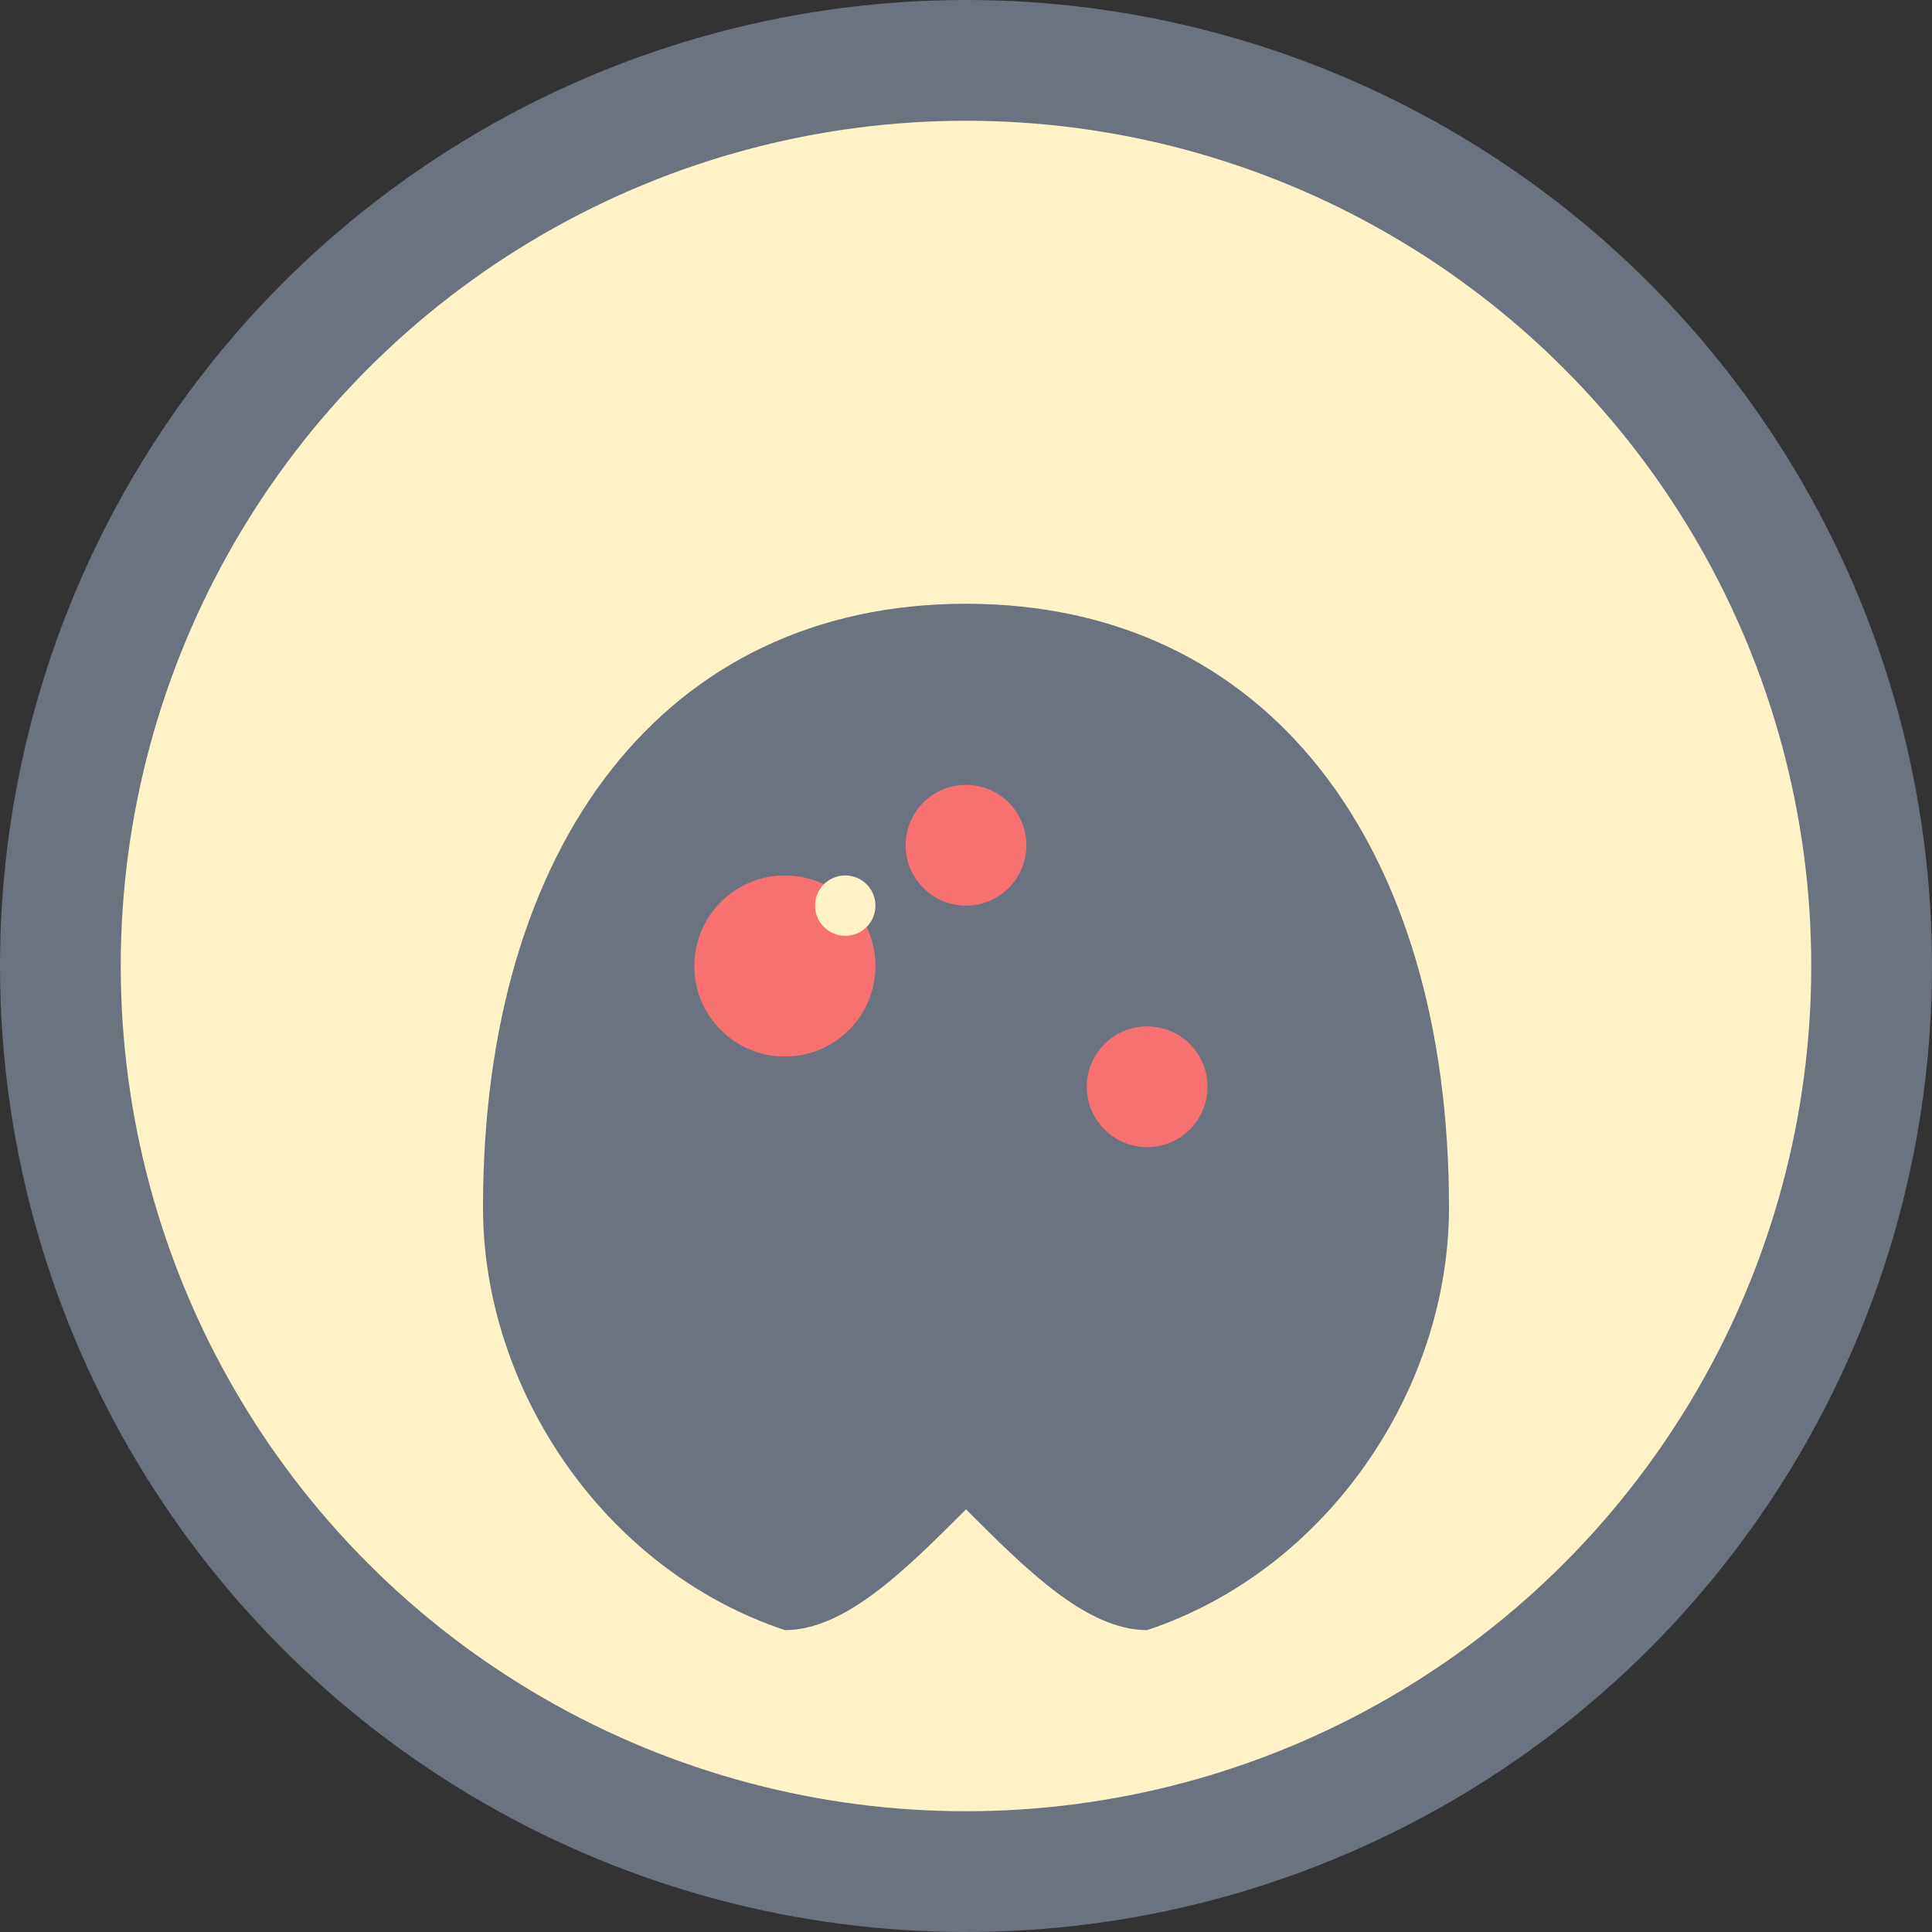 <svg width="32" height="32" viewBox="0 0 32 32" xmlns="http://www.w3.org/2000/svg">
  <rect x="0" y="0" width="32" height="32" fill="#333333" stroke="none"/>
  <defs>
    <style>
      .leaf { fill: #6B7280; }
      .accent { fill: #F87171; }
      .light { fill: #FEF3C7; }
    </style>
  </defs>
  
  <!-- Background circle -->
  <circle cx="16" cy="16" r="15" fill="#FEF3C7" stroke="#6B7280" stroke-width="2"/>
  
  <!-- Stylized leaf/nutrition symbol -->
  <path class="leaf" d="M8 20c0-6 3-10 8-10s8 4 8 10c0 3-2 6-5 7-1 0-2-1-3-2-1 1-2 2-3 2-3-1-5-4-5-7z"/>
  
  <!-- Accent details -->
  <circle class="accent" cx="13" cy="16" r="1.5"/>
  <circle class="accent" cx="19" cy="18" r="1"/>
  <circle class="accent" cx="16" cy="14" r="1"/>
  
  <!-- Small highlight -->
  <circle class="light" cx="14" cy="15" r="0.5"/>
</svg>